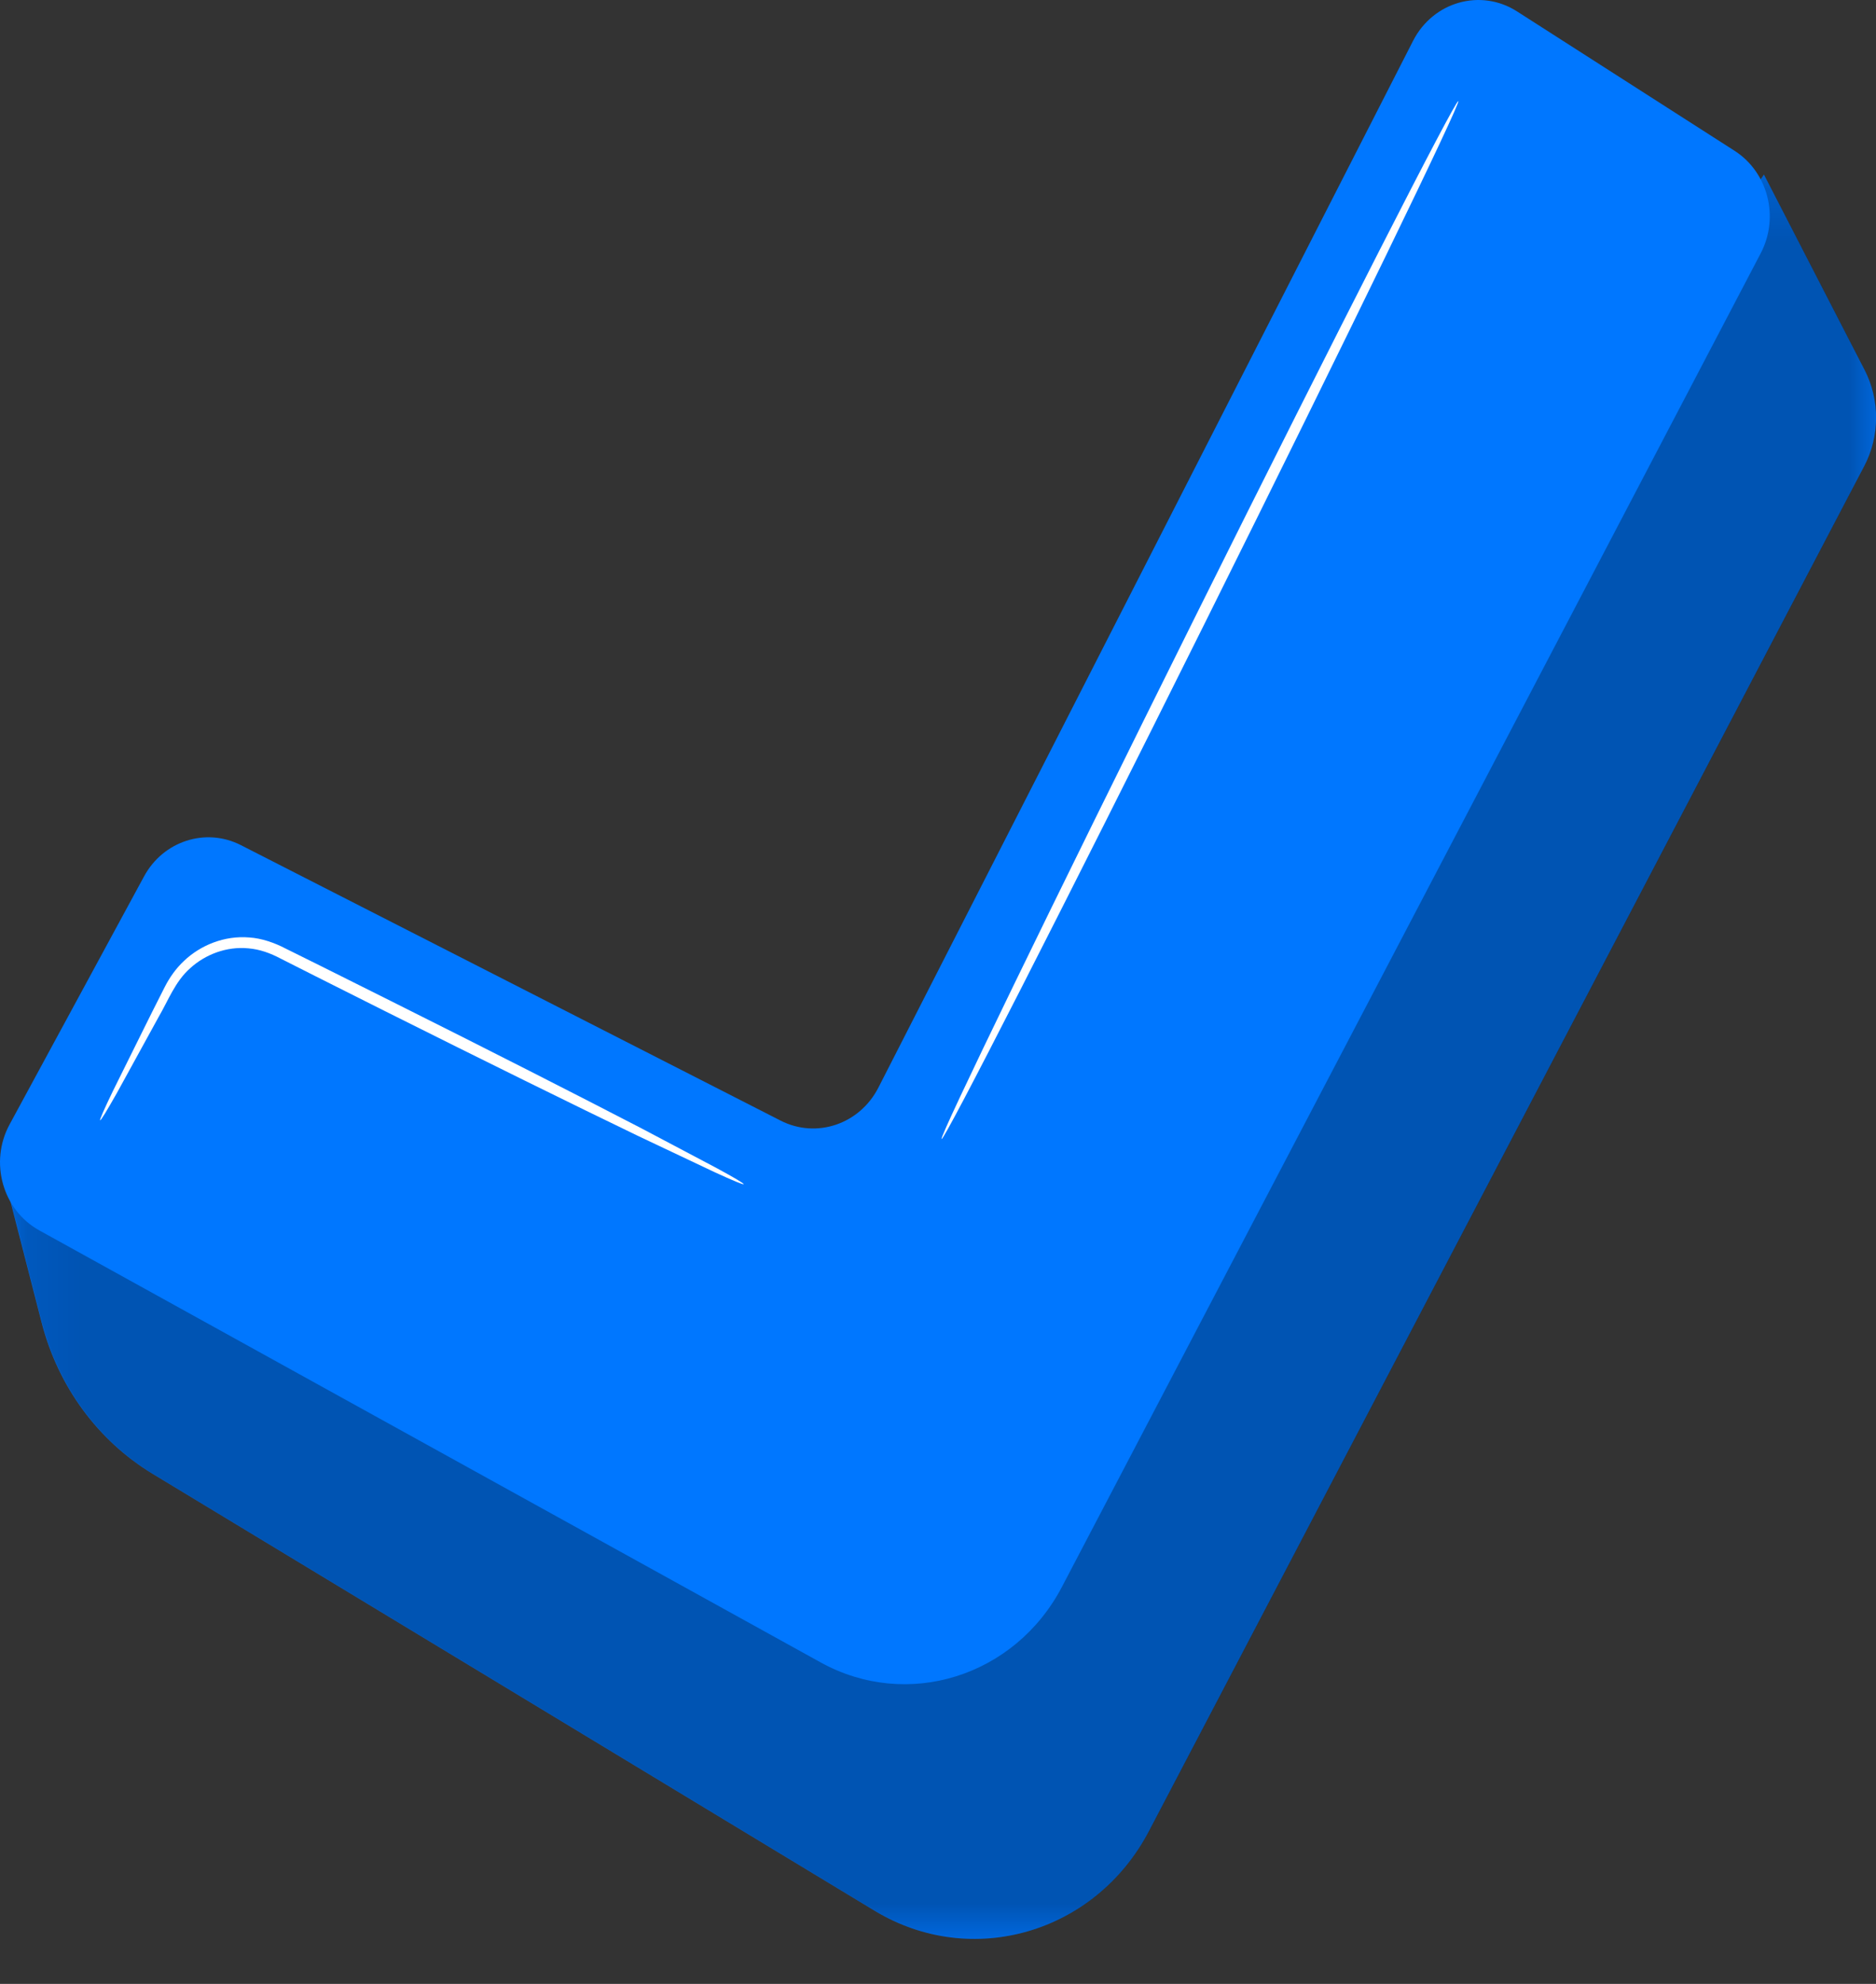 <?xml version="1.0" encoding="UTF-8"?> <svg xmlns="http://www.w3.org/2000/svg" width="35" height="37" viewBox="0 0 35 37" fill="none"><rect x="0" y="0" width="35" height="37" fill="#333333" stroke="none"/><path d="M0.778 24.669L0.133 22.164L17.535 25.779L32.91 3.256L34.785 6.894C35.076 7.456 35.074 8.134 34.78 8.695L21.437 34.149C20.438 36.056 18.125 36.729 16.322 35.638L2.852 27.49C1.829 26.872 1.084 25.857 0.778 24.669Z" fill="#0077FF"></path><mask id="mask0_643_183" style="mask-type:luminance" maskUnits="userSpaceOnUse" x="0" y="3" width="36" height="34"><path d="M0.137 3.256H35.006V36.161H0.137V3.256Z" fill="white"></path></mask><g mask="url(#mask0_643_183)"><g opacity="0.3"><path d="M0.782 24.669L0.137 22.164L17.539 25.779L32.913 3.256L34.789 6.894C35.08 7.456 35.078 8.134 34.784 8.695L21.441 34.149C20.441 36.056 18.129 36.729 16.325 35.638L2.855 27.49C1.833 26.872 1.088 25.857 0.782 24.669Z" fill="black"></path></g></g><path d="M0.179 20.971L2.687 16.346C3.045 15.684 3.838 15.428 4.494 15.762L14.564 20.9C15.232 21.24 16.038 20.968 16.388 20.284L26.363 0.762C26.737 0.031 27.625 -0.221 28.303 0.213L32.361 2.812C32.987 3.213 33.201 4.053 32.849 4.724L19.812 29.596C18.934 31.271 16.927 31.898 15.31 31.004L0.733 22.947C0.048 22.568 -0.203 21.675 0.179 20.971Z" fill="#0077FF"></path><path d="M13.874 22.085C13.868 22.099 13.677 22.019 13.336 21.863C12.961 21.686 12.48 21.458 11.903 21.185C10.697 20.603 9.037 19.786 7.209 18.871C6.752 18.642 6.306 18.418 5.875 18.201C5.661 18.092 5.449 17.986 5.242 17.881C5.038 17.773 4.845 17.705 4.636 17.687C4.224 17.646 3.827 17.804 3.551 18.055C3.269 18.301 3.136 18.665 2.962 18.962C2.647 19.535 2.385 20.013 2.18 20.386C1.992 20.719 1.881 20.9 1.868 20.893C1.856 20.886 1.941 20.691 2.108 20.345C2.297 19.964 2.54 19.474 2.831 18.888C2.908 18.733 2.99 18.573 3.074 18.407C3.162 18.234 3.281 18.062 3.435 17.919C3.739 17.631 4.183 17.445 4.651 17.484C4.883 17.499 5.123 17.583 5.329 17.691C5.537 17.795 5.749 17.899 5.965 18.006C6.397 18.222 6.843 18.444 7.3 18.673C9.128 19.587 10.778 20.427 11.968 21.044C12.533 21.343 13.004 21.592 13.372 21.786C13.701 21.965 13.88 22.071 13.874 22.085Z" fill="white"></path><path d="M17.567 21.243C17.515 21.215 19.632 16.859 22.293 11.514C24.955 6.168 27.155 1.858 27.207 1.886C27.259 1.914 25.143 6.27 22.481 11.616C19.819 16.961 17.619 21.271 17.567 21.243Z" fill="white"></path></svg> 